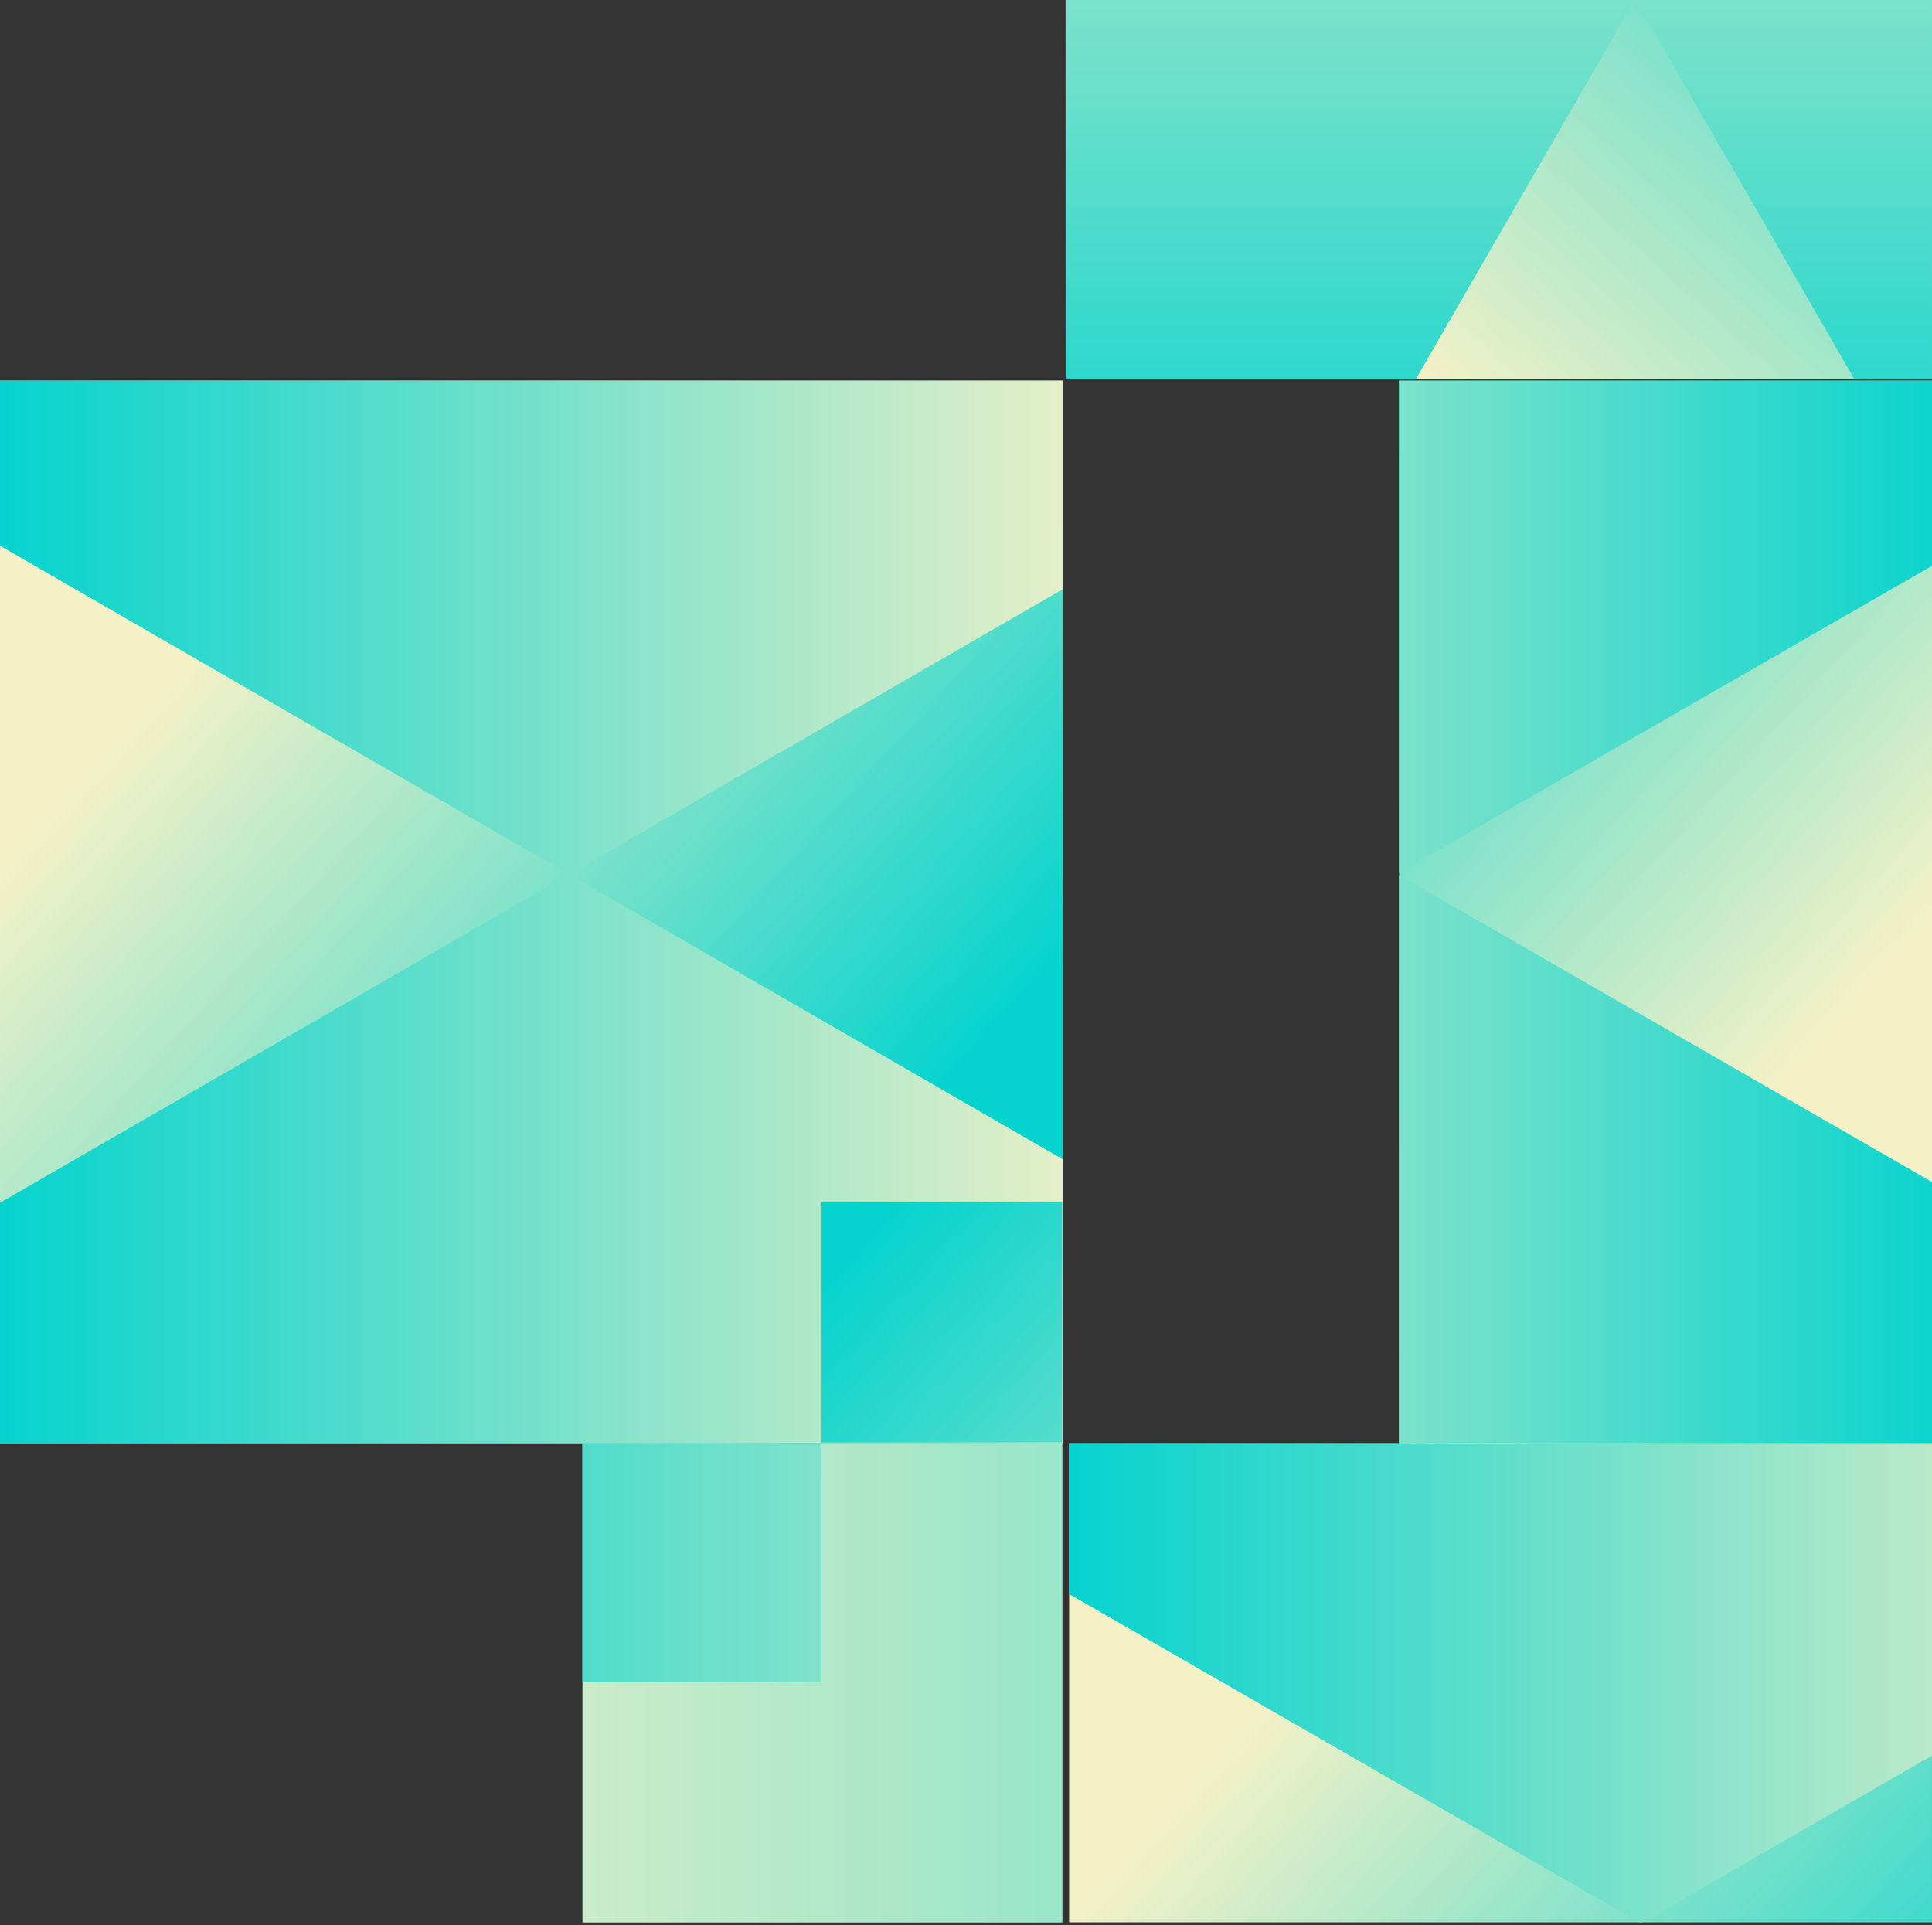 <svg width="585" height="583" viewBox="0 0 585 583" fill="none" xmlns="http://www.w3.org/2000/svg">
<rect x="0" y="0" width="585" height="583" fill="#333333" stroke="none"/>
<g clip-path="url(#clip0_7457_8036)">
<rect width="347.71" height="346.75" transform="matrix(1 0 0 -1 249.115 437.996)" fill="url(#paint0_linear_7457_8036)"/>
<path d="M249.115 164.528V91.246L596.825 91.246L596.825 164.528L422.97 264.621L249.115 164.528Z" fill="url(#paint1_linear_7457_8036)"/>
<path d="M249.115 364.724L422.97 264.621L596.825 364.724V437.996L249.115 437.996L249.115 364.724Z" fill="url(#paint2_linear_7457_8036)"/>
</g>
<g clip-path="url(#clip1_7457_8036)">
<rect width="345.789" height="345.789" transform="matrix(-1 -8.74228e-08 -8.74228e-08 1 345.197 91.84)" fill="url(#paint3_linear_7457_8036)"/>
<path d="M345.197 364.55L345.197 437.629L-0.592 437.629L-0.592 364.55L172.303 264.734L345.197 364.55Z" fill="url(#paint4_linear_7457_8036)"/>
<path d="M345.197 164.909L172.303 264.734L-0.592 164.909L-0.592 91.84L345.197 91.84L345.197 164.909Z" fill="url(#paint5_linear_7457_8036)"/>
<g clip-path="url(#clip2_7457_8036)">
<rect width="346.75" height="347.71" transform="matrix(1 5.56197e-08 5.56529e-08 -1 247.941 562.652)" fill="url(#paint6_linear_7457_8036)"/>
<path d="M247.941 288.427L247.941 214.942L594.691 214.942L594.691 288.427L421.316 388.797L247.941 288.427Z" fill="url(#paint7_linear_7457_8036)"/>
<path d="M247.941 489.177L421.316 388.797L594.691 489.177L594.691 562.652L247.941 562.652L247.941 489.177Z" fill="url(#paint8_linear_7457_8036)"/>
</g>
</g>
<g clip-path="url(#clip3_7457_8036)">
<rect width="346.75" height="346.75" transform="matrix(-4.51121e-08 1 1 4.23541e-08 321.716 -173.559)" fill="url(#paint9_linear_7457_8036)"/>
<path d="M595.184 -173.559L668.466 -173.559L668.466 173.191L595.184 173.191L495.091 -0.184L595.184 -173.559Z" fill="url(#paint10_linear_7457_8036)"/>
<path d="M394.988 -173.559L495.091 -0.184L394.988 173.191L321.716 173.191L321.716 -173.559L394.988 -173.559Z" fill="url(#paint11_linear_7457_8036)"/>
</g>
<g clip-path="url(#clip4_7457_8036)">
<rect width="346.75" height="345.789" transform="matrix(-1 -8.74062e-08 -8.74394e-08 1 670.237 409.48)" fill="url(#paint12_linear_7457_8036)"/>
<path d="M670.237 682.191L670.237 755.27L323.487 755.27L323.487 682.191L496.862 582.375L670.237 682.191Z" fill="url(#paint13_linear_7457_8036)"/>
<path d="M670.237 482.55L496.862 582.375L323.487 482.55L323.487 409.48L670.237 409.48L670.237 482.55Z" fill="url(#paint14_linear_7457_8036)"/>
</g>
<g clip-path="url(#clip5_7457_8036)">
<rect width="689.304" height="693.133" transform="matrix(1 5.56197e-08 5.56529e-08 -1 58.133 636.078)" fill="url(#paint15_linear_7457_8036)"/>
<path d="M58.133 89.431L58.133 -57.055L747.437 -57.055L747.437 89.431L402.785 289.512L58.133 89.431Z" fill="url(#paint16_linear_7457_8036)"/>
<path d="M58.133 489.611L402.785 289.512L747.437 489.611L747.437 636.078L58.133 636.078L58.133 489.611Z" fill="url(#paint17_linear_7457_8036)"/>
<g clip-path="url(#clip6_7457_8036)">
<rect width="347.71" height="346.75" transform="matrix(-1 -8.73621e-08 -8.74836e-08 1 415.497 214.098)" fill="url(#paint18_linear_7457_8036)"/>
<path d="M415.497 487.566L415.497 560.848L67.786 560.847L67.786 487.566L241.641 387.473L415.497 487.566Z" fill="url(#paint19_linear_7457_8036)"/>
<path d="M415.497 287.37L241.641 387.473L67.786 287.37L67.786 214.098L415.497 214.098L415.497 287.37Z" fill="url(#paint20_linear_7457_8036)"/>
</g>
</g>
<defs>
<linearGradient id="paint0_linear_7457_8036" x1="347.71" y1="173.375" x2="156.638" y2="346.375" gradientUnits="userSpaceOnUse">
<stop stop-color="#F4F1C7"/>
<stop offset="1" stop-color="#05D3CE"/>
</linearGradient>
<linearGradient id="paint1_linear_7457_8036" x1="249.115" y1="264.621" x2="596.825" y2="264.621" gradientUnits="userSpaceOnUse">
<stop stop-color="#F4F1C7"/>
<stop offset="1" stop-color="#05D3CE"/>
</linearGradient>
<linearGradient id="paint2_linear_7457_8036" x1="249.115" y1="264.621" x2="596.825" y2="264.621" gradientUnits="userSpaceOnUse">
<stop stop-color="#F4F1C7"/>
<stop offset="1" stop-color="#05D3CE"/>
</linearGradient>
<linearGradient id="paint3_linear_7457_8036" x1="345.789" y1="172.895" x2="155.299" y2="344.892" gradientUnits="userSpaceOnUse">
<stop stop-color="#F4F1C7"/>
<stop offset="1" stop-color="#05D3CE"/>
</linearGradient>
<linearGradient id="paint4_linear_7457_8036" x1="345.197" y1="264.734" x2="-0.592" y2="264.734" gradientUnits="userSpaceOnUse">
<stop stop-color="#F4F1C7"/>
<stop offset="1" stop-color="#05D3CE"/>
</linearGradient>
<linearGradient id="paint5_linear_7457_8036" x1="345.197" y1="264.734" x2="-0.592" y2="264.734" gradientUnits="userSpaceOnUse">
<stop stop-color="#F4F1C7"/>
<stop offset="1" stop-color="#05D3CE"/>
</linearGradient>
<linearGradient id="paint6_linear_7457_8036" x1="346.75" y1="173.855" x2="155.256" y2="346.281" gradientUnits="userSpaceOnUse">
<stop stop-color="#F4F1C7"/>
<stop offset="1" stop-color="#05D3CE"/>
</linearGradient>
<linearGradient id="paint7_linear_7457_8036" x1="247.941" y1="388.797" x2="594.691" y2="388.797" gradientUnits="userSpaceOnUse">
<stop stop-color="#F4F1C7"/>
<stop offset="1" stop-color="#05D3CE"/>
</linearGradient>
<linearGradient id="paint8_linear_7457_8036" x1="247.941" y1="388.797" x2="594.691" y2="388.797" gradientUnits="userSpaceOnUse">
<stop stop-color="#F4F1C7"/>
<stop offset="1" stop-color="#05D3CE"/>
</linearGradient>
<linearGradient id="paint9_linear_7457_8036" x1="346.75" y1="173.375" x2="155.731" y2="345.85" gradientUnits="userSpaceOnUse">
<stop stop-color="#F4F1C7"/>
<stop offset="1" stop-color="#05D3CE"/>
</linearGradient>
<linearGradient id="paint10_linear_7457_8036" x1="495.091" y1="-173.559" x2="495.091" y2="173.191" gradientUnits="userSpaceOnUse">
<stop stop-color="#F4F1C7"/>
<stop offset="1" stop-color="#05D3CE"/>
</linearGradient>
<linearGradient id="paint11_linear_7457_8036" x1="495.091" y1="-173.559" x2="495.091" y2="173.191" gradientUnits="userSpaceOnUse">
<stop stop-color="#F4F1C7"/>
<stop offset="1" stop-color="#05D3CE"/>
</linearGradient>
<linearGradient id="paint12_linear_7457_8036" x1="346.75" y1="172.895" x2="156.207" y2="345.417" gradientUnits="userSpaceOnUse">
<stop stop-color="#F4F1C7"/>
<stop offset="1" stop-color="#05D3CE"/>
</linearGradient>
<linearGradient id="paint13_linear_7457_8036" x1="670.237" y1="582.375" x2="323.487" y2="582.375" gradientUnits="userSpaceOnUse">
<stop stop-color="#F4F1C7"/>
<stop offset="1" stop-color="#05D3CE"/>
</linearGradient>
<linearGradient id="paint14_linear_7457_8036" x1="670.237" y1="582.375" x2="323.487" y2="582.375" gradientUnits="userSpaceOnUse">
<stop stop-color="#F4F1C7"/>
<stop offset="1" stop-color="#05D3CE"/>
</linearGradient>
<linearGradient id="paint15_linear_7457_8036" x1="689.304" y1="346.567" x2="307.689" y2="689.231" gradientUnits="userSpaceOnUse">
<stop stop-color="#F4F1C7"/>
<stop offset="1" stop-color="#05D3CE"/>
</linearGradient>
<linearGradient id="paint16_linear_7457_8036" x1="58.133" y1="289.512" x2="747.437" y2="289.512" gradientUnits="userSpaceOnUse">
<stop stop-color="#F4F1C7"/>
<stop offset="1" stop-color="#05D3CE"/>
</linearGradient>
<linearGradient id="paint17_linear_7457_8036" x1="58.133" y1="289.512" x2="747.437" y2="289.512" gradientUnits="userSpaceOnUse">
<stop stop-color="#F4F1C7"/>
<stop offset="1" stop-color="#05D3CE"/>
</linearGradient>
<linearGradient id="paint18_linear_7457_8036" x1="347.71" y1="173.375" x2="156.638" y2="346.375" gradientUnits="userSpaceOnUse">
<stop stop-color="#F4F1C7"/>
<stop offset="1" stop-color="#05D3CE"/>
</linearGradient>
<linearGradient id="paint19_linear_7457_8036" x1="415.497" y1="387.473" x2="67.786" y2="387.473" gradientUnits="userSpaceOnUse">
<stop stop-color="#F4F1C7"/>
<stop offset="1" stop-color="#05D3CE"/>
</linearGradient>
<linearGradient id="paint20_linear_7457_8036" x1="415.497" y1="387.473" x2="67.786" y2="387.473" gradientUnits="userSpaceOnUse">
<stop stop-color="#F4F1C7"/>
<stop offset="1" stop-color="#05D3CE"/>
</linearGradient>
<clipPath id="clip0_7457_8036">
<rect width="161.368" height="321.776" fill="white" transform="matrix(1 0 0 -1 423.631 437.039)"/>
</clipPath>
<clipPath id="clip1_7457_8036">
<rect width="321.776" height="321.776" fill="white" transform="matrix(1 0 0 -1 0 437.039)"/>
</clipPath>
<clipPath id="clip2_7457_8036">
<rect width="72.76" height="72.861" fill="white" transform="matrix(1.19415e-08 -1 -1 -1.19083e-08 321.637 436.797)"/>
</clipPath>
<clipPath id="clip3_7457_8036">
<rect width="114.884" height="262.318" fill="white" transform="matrix(-4.51121e-08 1 1 4.23541e-08 322.675 0)"/>
</clipPath>
<clipPath id="clip4_7457_8036">
<rect width="145.039" height="261.263" fill="white" transform="matrix(1.19415e-08 -1 -1 -1.19083e-08 584.994 582.078)"/>
</clipPath>
<clipPath id="clip5_7457_8036">
<rect width="145.041" height="145.243" fill="white" transform="matrix(1.19415e-08 -1 -1 -1.19083e-08 321.637 582.078)"/>
</clipPath>
<clipPath id="clip6_7457_8036">
<rect width="72.76" height="72.861" fill="white" transform="matrix(-4.37722e-08 1 1 4.36507e-08 175.776 436.559)"/>
</clipPath>
</defs>
</svg>
